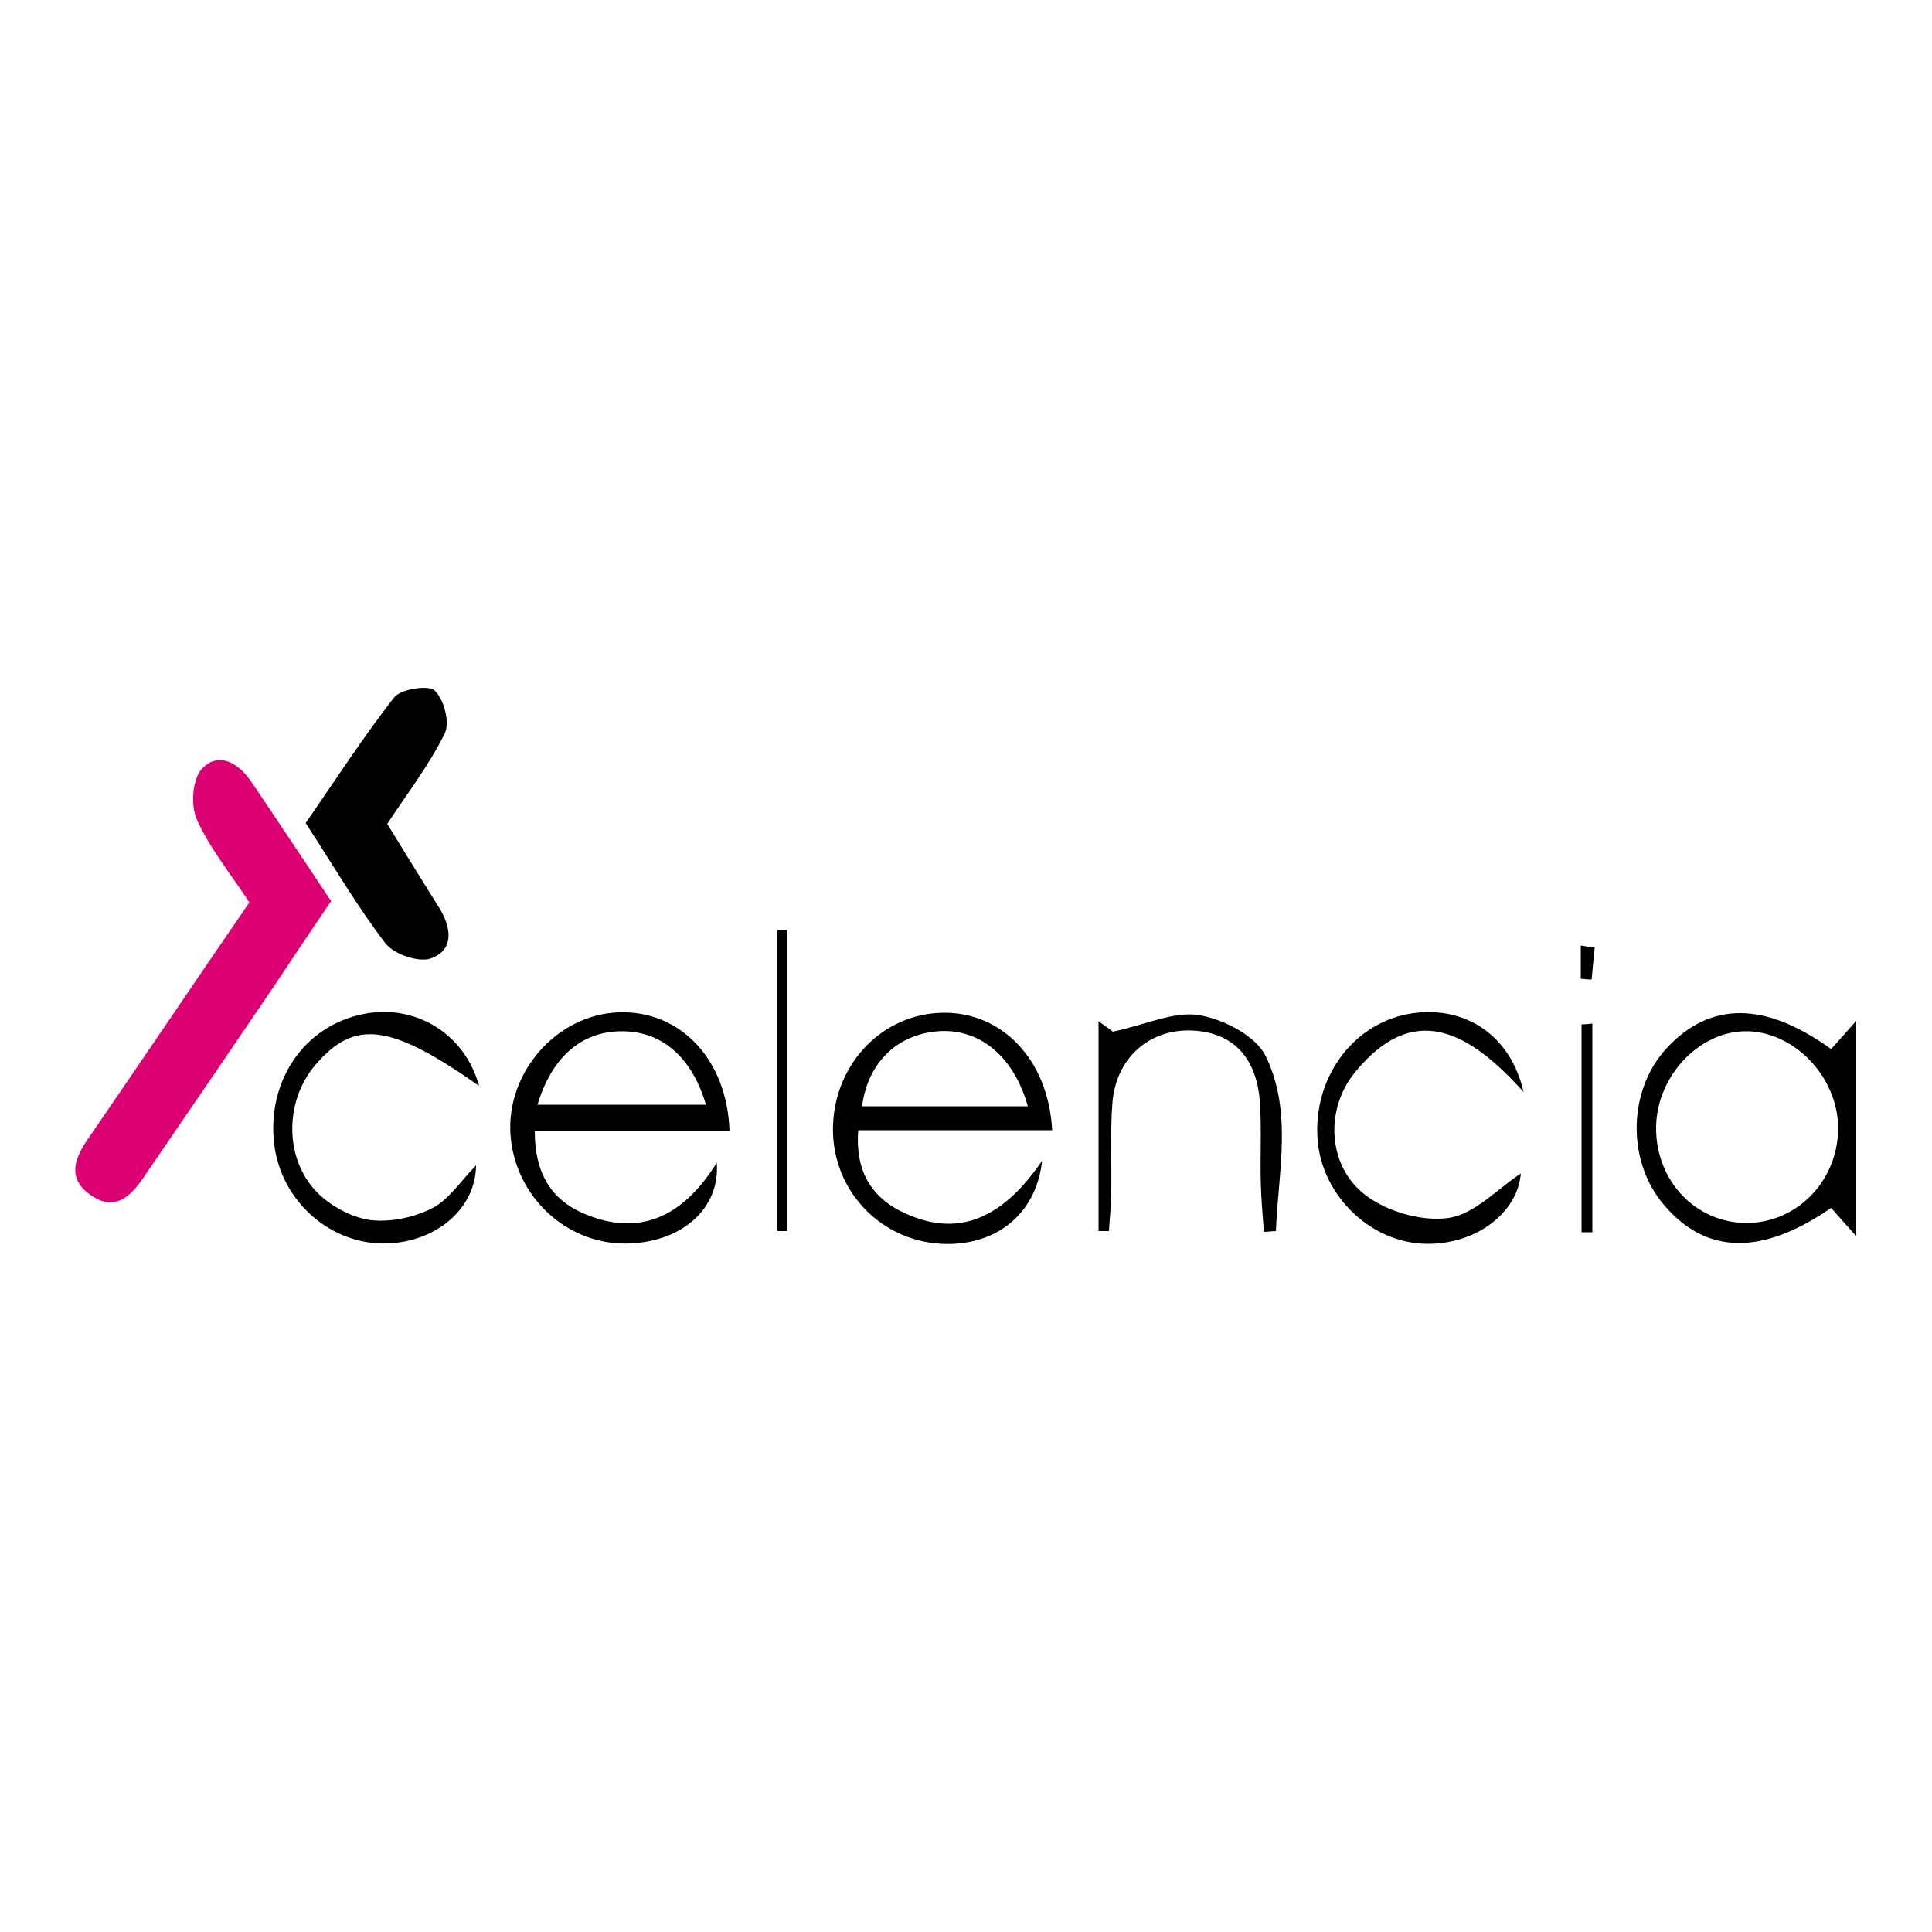 <?xml version="1.0" encoding="UTF-8"?> <svg xmlns="http://www.w3.org/2000/svg" id="Calque_1" data-name="Calque 1" viewBox="0 0 50 50"><defs><style> .cls-1 { fill: #000; } .cls-1, .cls-2 { stroke-width: 0px; } .cls-2 { fill: #dc0173; } </style></defs><path class="cls-1" d="M48.04,31.99c-.22-.24-.43-.48-.65-.73-1.78,1.23-3.23,1.22-4.33-.08-.97-1.14-.93-2.98.08-4.06,1.13-1.22,2.56-1.19,4.25.03.22-.25.44-.49.65-.73v5.58ZM42.86,29.16c-.02,1.39,1.02,2.49,2.34,2.49,1.28,0,2.33-1.05,2.37-2.38.04-1.31-1.05-2.53-2.31-2.58-1.24-.05-2.38,1.13-2.4,2.47Z"></path><path class="cls-2" d="M6.45,23.35c-.5-.76-1.03-1.41-1.36-2.15-.16-.36-.11-1.05.14-1.31.44-.45.95-.14,1.28.35.67.99,1.33,1.99,2.06,3.08-.51.75-1,1.48-1.49,2.22-1.12,1.65-2.24,3.29-3.37,4.94-.34.5-.75.88-1.36.45-.6-.41-.44-.92-.09-1.43,1.38-2.01,2.74-4.03,4.19-6.14Z"></path><path class="cls-1" d="M10.02,21.32c.48.78.91,1.48,1.35,2.18.31.5.39,1.08-.21,1.3-.31.12-.96-.1-1.18-.38-.73-.95-1.34-2-2.07-3.12.75-1.08,1.47-2.2,2.29-3.25.17-.22.89-.33,1.05-.18.24.23.4.83.26,1.11-.39.8-.94,1.51-1.48,2.33Z"></path><path class="cls-1" d="M27.23,29.25h-5.02c-.08,1.05.34,1.7,1.07,2.08,1.5.77,2.68.19,3.69-1.29-.16,1.44-1.26,2.22-2.61,2.15-1.64-.09-2.88-1.47-2.8-3.11.08-1.6,1.3-2.84,2.83-2.87,1.52-.03,2.74,1.19,2.84,3.04ZM26.6,28.63c-.37-1.32-1.28-2.03-2.34-1.94-1.05.09-1.8.81-1.95,1.94h4.28Z"></path><path class="cls-1" d="M18.88,29.28h-5.04c0,1.09.43,1.76,1.25,2.12,1.46.63,2.59.09,3.46-1.31.09,1.19-.9,2.03-2.23,2.09-1.61.08-3-1.19-3.11-2.83-.1-1.6,1.19-3.08,2.78-3.15,1.57-.07,2.83,1.17,2.89,3.08ZM13.91,28.59h4.36c-.37-1.26-1.18-1.93-2.23-1.9-1,.02-1.76.67-2.13,1.9Z"></path><path class="cls-1" d="M12.41,28.11c-2.32-1.63-3.23-1.73-4.24-.56-.83.96-.82,2.52.11,3.38.36.33.88.6,1.35.65.51.05,1.11-.08,1.57-.32.42-.22.71-.68,1.12-1.1-.01,1.13-1.04,1.98-2.3,2.02-1.44.05-2.73-1.07-2.92-2.54-.21-1.66.77-3.1,2.32-3.4,1.32-.26,2.61.5,2.98,1.87Z"></path><path class="cls-1" d="M39.36,30.36c-.08,1.02-1.15,1.85-2.45,1.83-1.42-.02-2.69-1.23-2.81-2.68-.13-1.64.95-3.08,2.48-3.29,1.34-.18,2.51.56,2.85,2.04-1.43-1.59-2.86-2.36-4.37-.5-.78.96-.7,2.43.28,3.17.56.43,1.47.69,2.15.59.68-.1,1.27-.76,1.87-1.15Z"></path><path class="cls-1" d="M28.43,26.43c.21.15.38.27.37.27.85-.18,1.57-.53,2.22-.43.63.1,1.47.53,1.73,1.05.71,1.44.33,3.01.27,4.54-.1,0-.2.02-.31.02-.03-.41-.07-.82-.08-1.24-.02-.69.02-1.37-.02-2.06-.07-1.2-.69-1.86-1.75-1.91-1.1-.05-1.97.69-2.07,1.86-.06.75-.02,1.51-.03,2.26,0,.36-.04.72-.06,1.07-.09,0-.18,0-.27,0v-5.43Z"></path><path class="cls-1" d="M41.21,26.5v5.39c-.09,0-.18,0-.28,0v-5.38c.09,0,.18-.01.28-.02Z"></path><path class="cls-1" d="M20.37,24.07v7.79c-.08,0-.17,0-.25,0v-7.79c.08,0,.17,0,.25,0Z"></path><path class="cls-1" d="M41.27,24.53c-.03.27-.05.55-.08.82-.09,0-.19-.01-.28-.02v-.86c.12.02.24.04.35.05Z"></path></svg> 